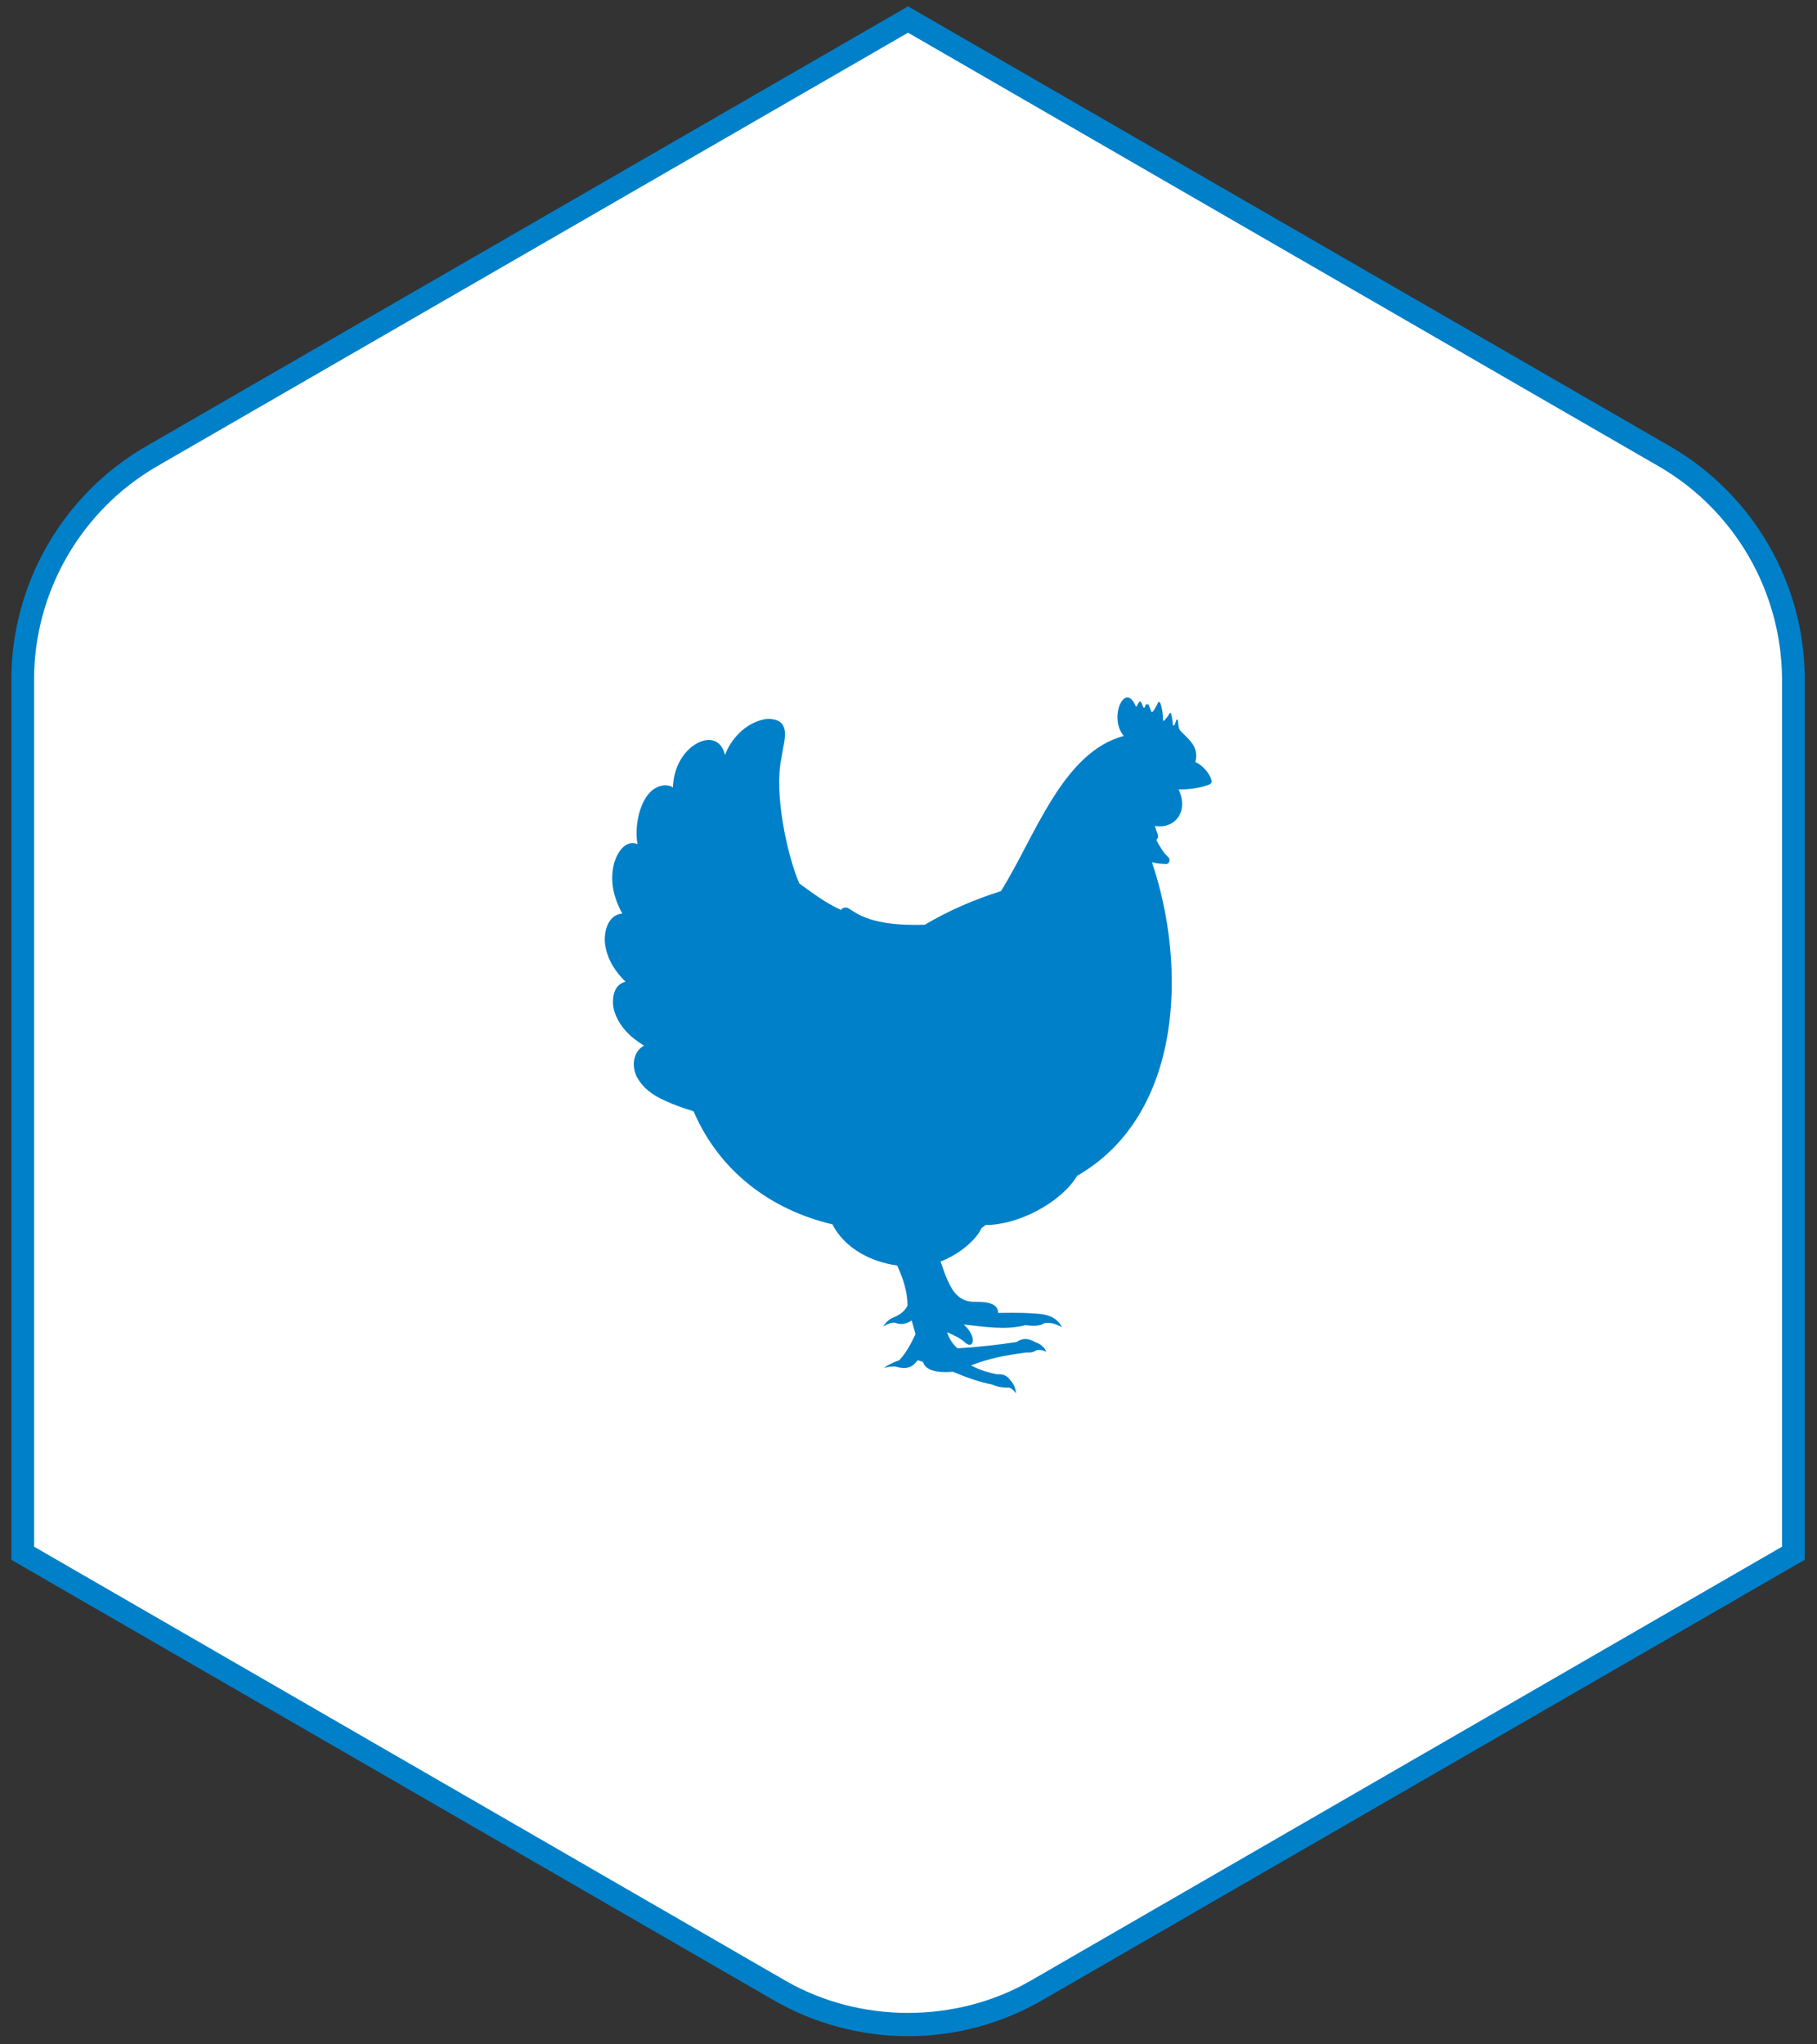 <?xml version="1.0" encoding="utf-8"?>
<!-- Generator: Adobe Illustrator 27.0.0, SVG Export Plug-In . SVG Version: 6.00 Build 0)  -->
<svg version="1.1" id="Livello_1" xmlns="http://www.w3.org/2000/svg" xmlns:xlink="http://www.w3.org/1999/xlink" x="0px" y="0px"
	 viewBox="0 0 80 90" style="enable-background:new 0 0 80 90;" xml:space="preserve">
<rect x="0" y="0" width="80" height="90" fill="#333333" stroke="none"/>
<style type="text/css">
	.st0{fill:#FFFFFF;}
	.st1{fill:#0080C9;}
	.st2{fill-rule:evenodd;clip-rule:evenodd;fill:#0080C9;}
	.st3{fill:#1185C7;}
</style>
<g>
	<path id="MAZ_fotomontaggio_video_021_00000007389764105013368350000002255526725952717499_" class="st0" d="M79,30.91h-0.03v-1
		c-0.01-4.04-2.16-7.78-5.66-9.81L39.98,0.86L6.66,20.1C3.16,22.12,1.01,25.86,1,29.9v38.48l33.32,19.24
		c1.72,0.99,3.67,1.52,5.66,1.52c1.99,0,3.94-0.52,5.66-1.52l33.32-19.24v-3.15H79V30.91z"/>
	<path class="st1" d="M39.98,89.64c-2.07,0-4.12-0.55-5.91-1.58L0.5,68.67V29.9c0.01-4.21,2.27-8.13,5.91-10.24L39.98,0.28
		l33.57,19.38c3.64,2.11,5.91,6.03,5.91,10.24v38.77l-0.25,0.14L45.9,88.05C44.1,89.09,42.06,89.64,39.98,89.64z M1.5,68.09
		l33.07,19.1c3.29,1.9,7.54,1.9,10.82,0l33.07-19.1V29.91c-0.01-3.85-2.08-7.44-5.41-9.37L39.98,1.44L6.91,20.53
		c-3.33,1.93-5.41,5.52-5.41,9.38V68.09z"/>
</g>
<path class="st2" d="M39.5,55.71c-1.14-0.15-2.31-0.75-2.85-1.81c-2.72-0.64-4.98-2.34-6.11-4.97c-0.01,0-0.03-0.01-0.04-0.02
	c-0.39-0.12-0.81-0.26-1.21-0.45c-0.54-0.23-1.02-0.58-1.28-1.11c-0.2-0.46-0.13-1.06,0.35-1.32c-0.65-0.38-1.21-0.95-1.36-1.71
	c-0.05-0.45,0.04-0.98,0.54-1.1c-0.45-0.45-0.79-0.96-0.89-1.6c-0.08-0.47,0.05-1.2,0.58-1.37c0.06-0.02,0.12-0.03,0.17-0.03
	c-0.39-0.71-0.57-1.46-0.35-2.26c0.14-0.44,0.48-1,1.02-0.8c-0.17-0.81,0.14-2.52,1.2-2.59c0.11,0,0.22,0.02,0.3,0.06
	c0.02,0.01,0.04,0.02,0.06,0.04c0.01-0.72,0.34-1.48,0.95-1.88c0.59-0.38,1.16-0.27,1.34,0.44c0,0,0,0.01,0,0.01
	c0.27-0.73,0.9-1.38,1.67-1.56c0.13-0.03,0.26-0.04,0.41-0.02c0.63,0.08,0.6,0.61,0.52,1.07c-0.05,0.23-0.08,0.45-0.12,0.67
	c-0.32,1.52,0.24,4.2,0.79,5.49c0.59,0.43,1.17,0.87,1.84,1.17c0.03-0.05,0.08-0.09,0.14-0.1c0.07-0.02,0.14,0,0.19,0.03
	c0.08,0.05,0.16,0.1,0.24,0.15c0.84,0.55,2.14,0.6,3.12,0.57c1.04-0.62,2.2-1.12,3.35-1.48c1.48-2.35,2.7-6.12,5.41-6.83
	c-0.69-0.8,0.05-2.43,0.52-1.32c0,0.01,0.02,0.02,0.03,0.02c0.02,0,0.03-0.01,0.03-0.02c0.02-0.07,0.06-0.13,0.11-0.19
	c0.01-0.01,0.02-0.01,0.03-0.01c0.01,0,0.02,0.01,0.03,0.02c0.05,0.08,0.08,0.16,0.11,0.24c0,0.01,0.02,0.02,0.03,0.02
	c0.02,0,0.03-0.01,0.03-0.02c0.02-0.04,0.04-0.12,0.07-0.16c0.01-0.01,0.02,0.07,0.03,0.07c0.01,0,0.03-0.08,0.04-0.07
	c0.07,0.09,0.1,0.25,0.15,0.35c0,0.01,0.02,0.02,0.03,0.02c0.06,0,0.25-0.37,0.27-0.43c0-0.01,0.02-0.02,0.03-0.02
	c0.13,0,0.2,0.67,0.18,0.8c0,0.01,0.01,0.03,0.02,0.03c0.02,0,0.03,0,0.04-0.01c0.1-0.12,0.16-0.17,0.23-0.31
	c0.01-0.01,0.02-0.02,0.04-0.02c0.02,0,0.03,0.01,0.03,0.02c0.04,0.17,0.07,0.33,0.08,0.5c0,0.01,0.01,0.03,0.03,0.03
	c0.02,0,0.03,0,0.04-0.02c0.03-0.07,0.06-0.14,0.08-0.22c0-0.01,0.02-0.02,0.04-0.02c0.02,0,0.03,0.01,0.03,0.03
	c0.03,0.19,0.01,0.35,0.12,0.47c0.29,0.32,0.76,0.62,0.68,1.23c-0.01,0.05-0.02,0.1-0.03,0.14c0.22,0.08,0.49,0.35,0.6,0.55
	c0.05,0.09,0.16,0.27,0.09,0.38c-0.04,0.06-0.16,0.09-0.23,0.11c-0.38,0.12-0.78,0.17-1.2,0.16c0.47,0.98-0.17,1.76-1.04,1.61
	c0.03,0.12,0.07,0.23,0.12,0.36c0.04,0.1,0.01,0.2-0.06,0.25c0.05,0.11,0.11,0.22,0.17,0.31c0.05,0.08,0.1,0.16,0.16,0.24
	c0.03,0.04,0.06,0.07,0.09,0.11c0.04,0.04,0.08,0.07,0.11,0.11c0.07,0.06,0.07,0.17,0.01,0.25c-0.03,0.03-0.06,0.05-0.1,0.05
	c-0.28-0.01-0.43-0.03-0.63-0.08c1.54,4.56,1.38,11.11-3.29,13.8c-0.75,1.22-2.62,2.17-4.04,2.17c-0.06,0.05-0.11,0.09-0.18,0.14
	c-0.04,0.08-0.01,0.04-0.12,0.22c-0.41,0.57-1.05,1-1.66,1.24c-0.01,0-0.01,0-0.02,0c0.18,0.53,0.42,1.26,0.8,1.55
	c0.47,0.37,0.85,0.15,1.35,0.29c0.34,0.09,0.38,0.29,0.39,0.43c0.87-0.02,1.5,0,1.96,0.06c0.43,0.07,0.71,0.27,0.84,0.57
	c-0.24-0.14-0.5-0.23-0.77-0.18c-0.2,0.14-0.5,0.13-0.84,0.09c-0.89,0.23-1.81,0.06-2.71-0.03c0.63,0.56,0.42,1.13,0.06,0.79
	c-0.21-0.19-0.49-0.32-0.79-0.45c0.07,0.24,0.21,0.48,0.45,0.71c0.97-0.06,1.82-0.16,2.61-0.28c0.31-0.21,0.56-0.14,0.81,0
	c0.26,0.09,0.42,0.24,0.5,0.43c-0.12-0.06-0.25-0.1-0.43-0.07c-0.11,0.07-0.24,0.12-0.44,0.1c-0.99,0.13-1.64,0.26-2.45,0.57
	c0.27,0.14,0.59,0.28,1.14,0.39c0.29-0.02,0.46,0.07,0.59,0.26c0.17,0.18,0.24,0.38,0.25,0.58c-0.07-0.1-0.14-0.19-0.29-0.25
	c-0.27,0.01-0.51-0.03-0.73-0.13c-0.72-0.15-1.25-0.36-1.75-0.57c-0.75,0.06-1.21-0.07-1.32-0.43c-0.08-0.03-0.16-0.05-0.24-0.08
	c-0.19,0.28-0.45,0.44-0.97,0.28c-0.19-0.01-0.35,0.02-0.52,0.06c0.19-0.13,0.42-0.25,0.69-0.34c0.31-0.35,0.52-0.74,0.71-1.15
	c-0.06-0.2-0.11-0.4-0.17-0.6c-0.22,0.15-0.46,0.21-0.74,0.1c-0.19-0.01-0.35,0.07-0.51,0.17c0.11-0.19,0.26-0.33,0.47-0.41
	c0.29-0.12,0.49-0.29,0.6-0.52C39.95,56.87,39.77,56.29,39.5,55.71z"/>
</svg>
